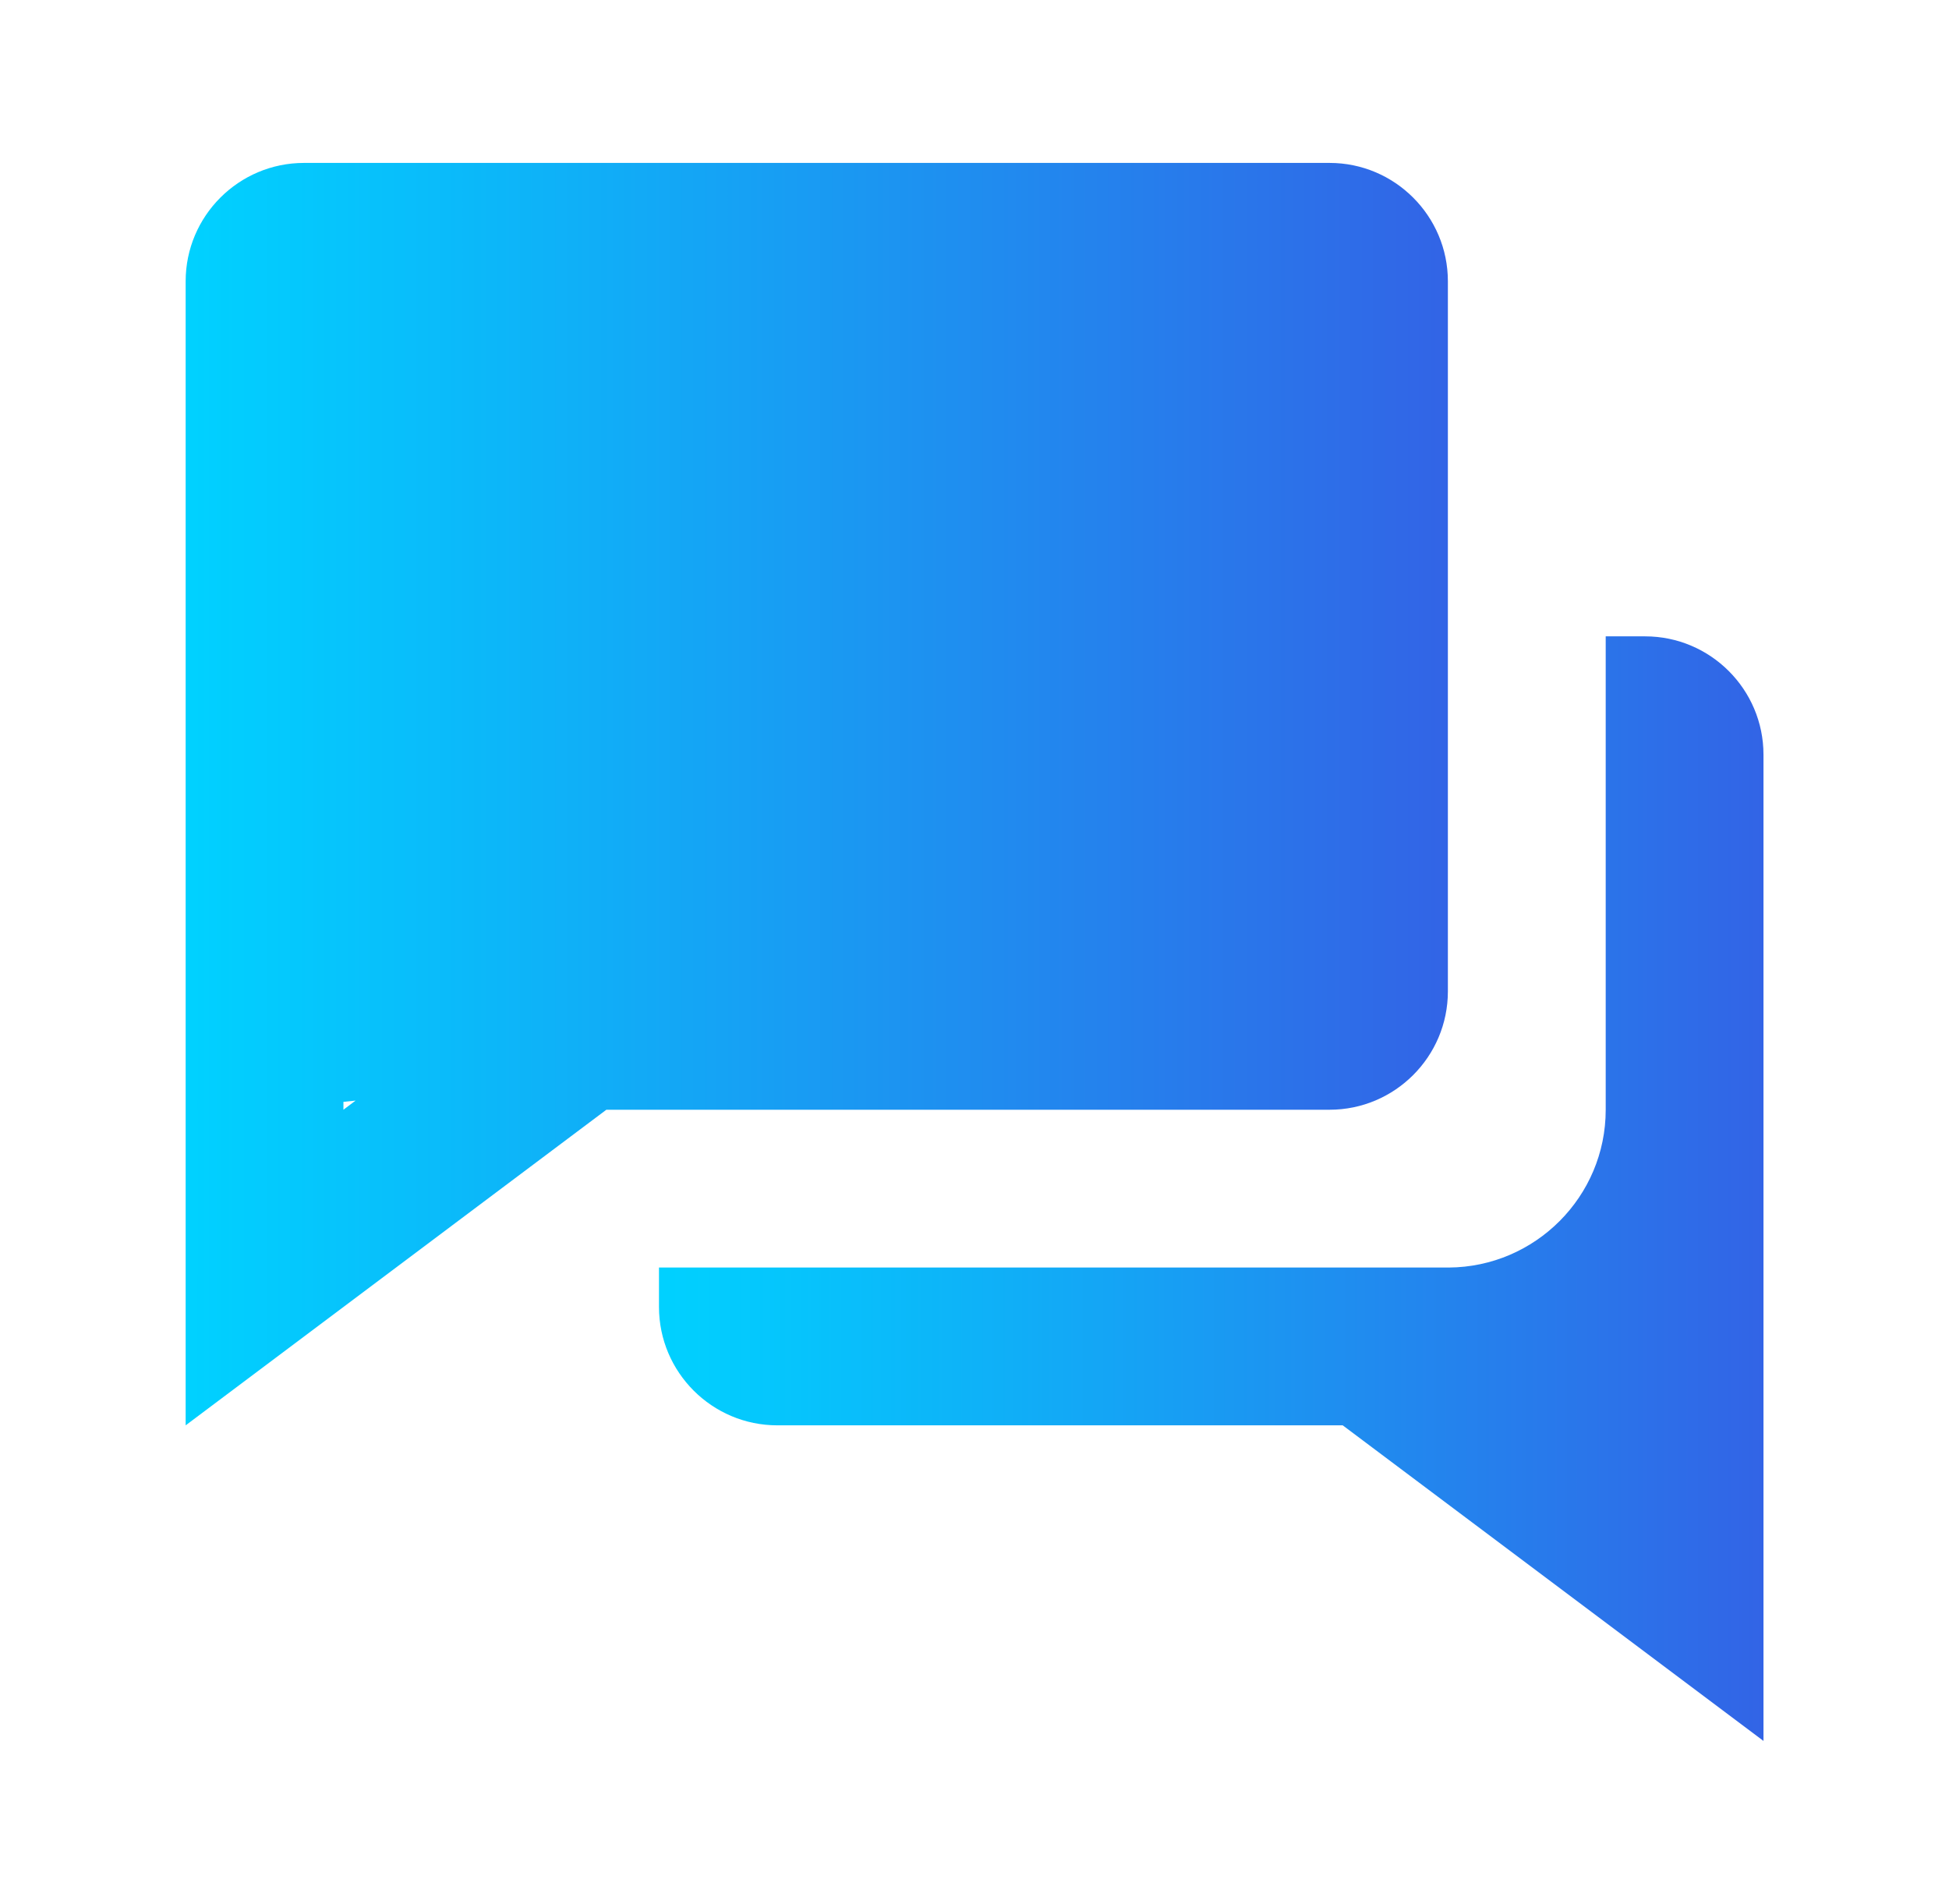<svg width="43" height="42" viewBox="0 0 43 42" fill="none" xmlns="http://www.w3.org/2000/svg">
<path d="M23.242 24.481H29.334C30.773 24.481 31.944 23.31 31.944 21.87V6.205C31.944 4.766 30.773 3.594 29.334 3.594H6.707C5.267 3.594 4.096 4.766 4.096 6.205V31.443L13.378 24.481H23.242ZM7.577 24.307L7.845 24.279L7.577 24.481V24.307Z" fill="url(#paint0_linear_325_8554)"/>
<path d="M36.296 14.038H35.426V24.483C35.426 26.397 33.871 27.951 31.962 27.962H14.539V28.832C14.539 30.272 15.71 31.443 17.15 31.443H29.624L38.907 38.405V16.648C38.907 15.209 37.735 14.038 36.296 14.038Z" fill="url(#paint1_linear_325_8554)"/>
<defs>
<linearGradient id="paint0_linear_325_8554" x1="4.096" y1="17.529" x2="31.944" y2="17.529" gradientUnits="userSpaceOnUse">
<stop offset="0.005" stop-color="#00D1FF"/>
<stop offset="1" stop-color="#3264E6"/>
</linearGradient>
<linearGradient id="paint1_linear_325_8554" x1="14.539" y1="26.23" x2="38.907" y2="26.23" gradientUnits="userSpaceOnUse">
<stop offset="0.005" stop-color="#00D1FF"/>
<stop offset="1" stop-color="#3264E6"/>
</linearGradient>
</defs>
</svg>
